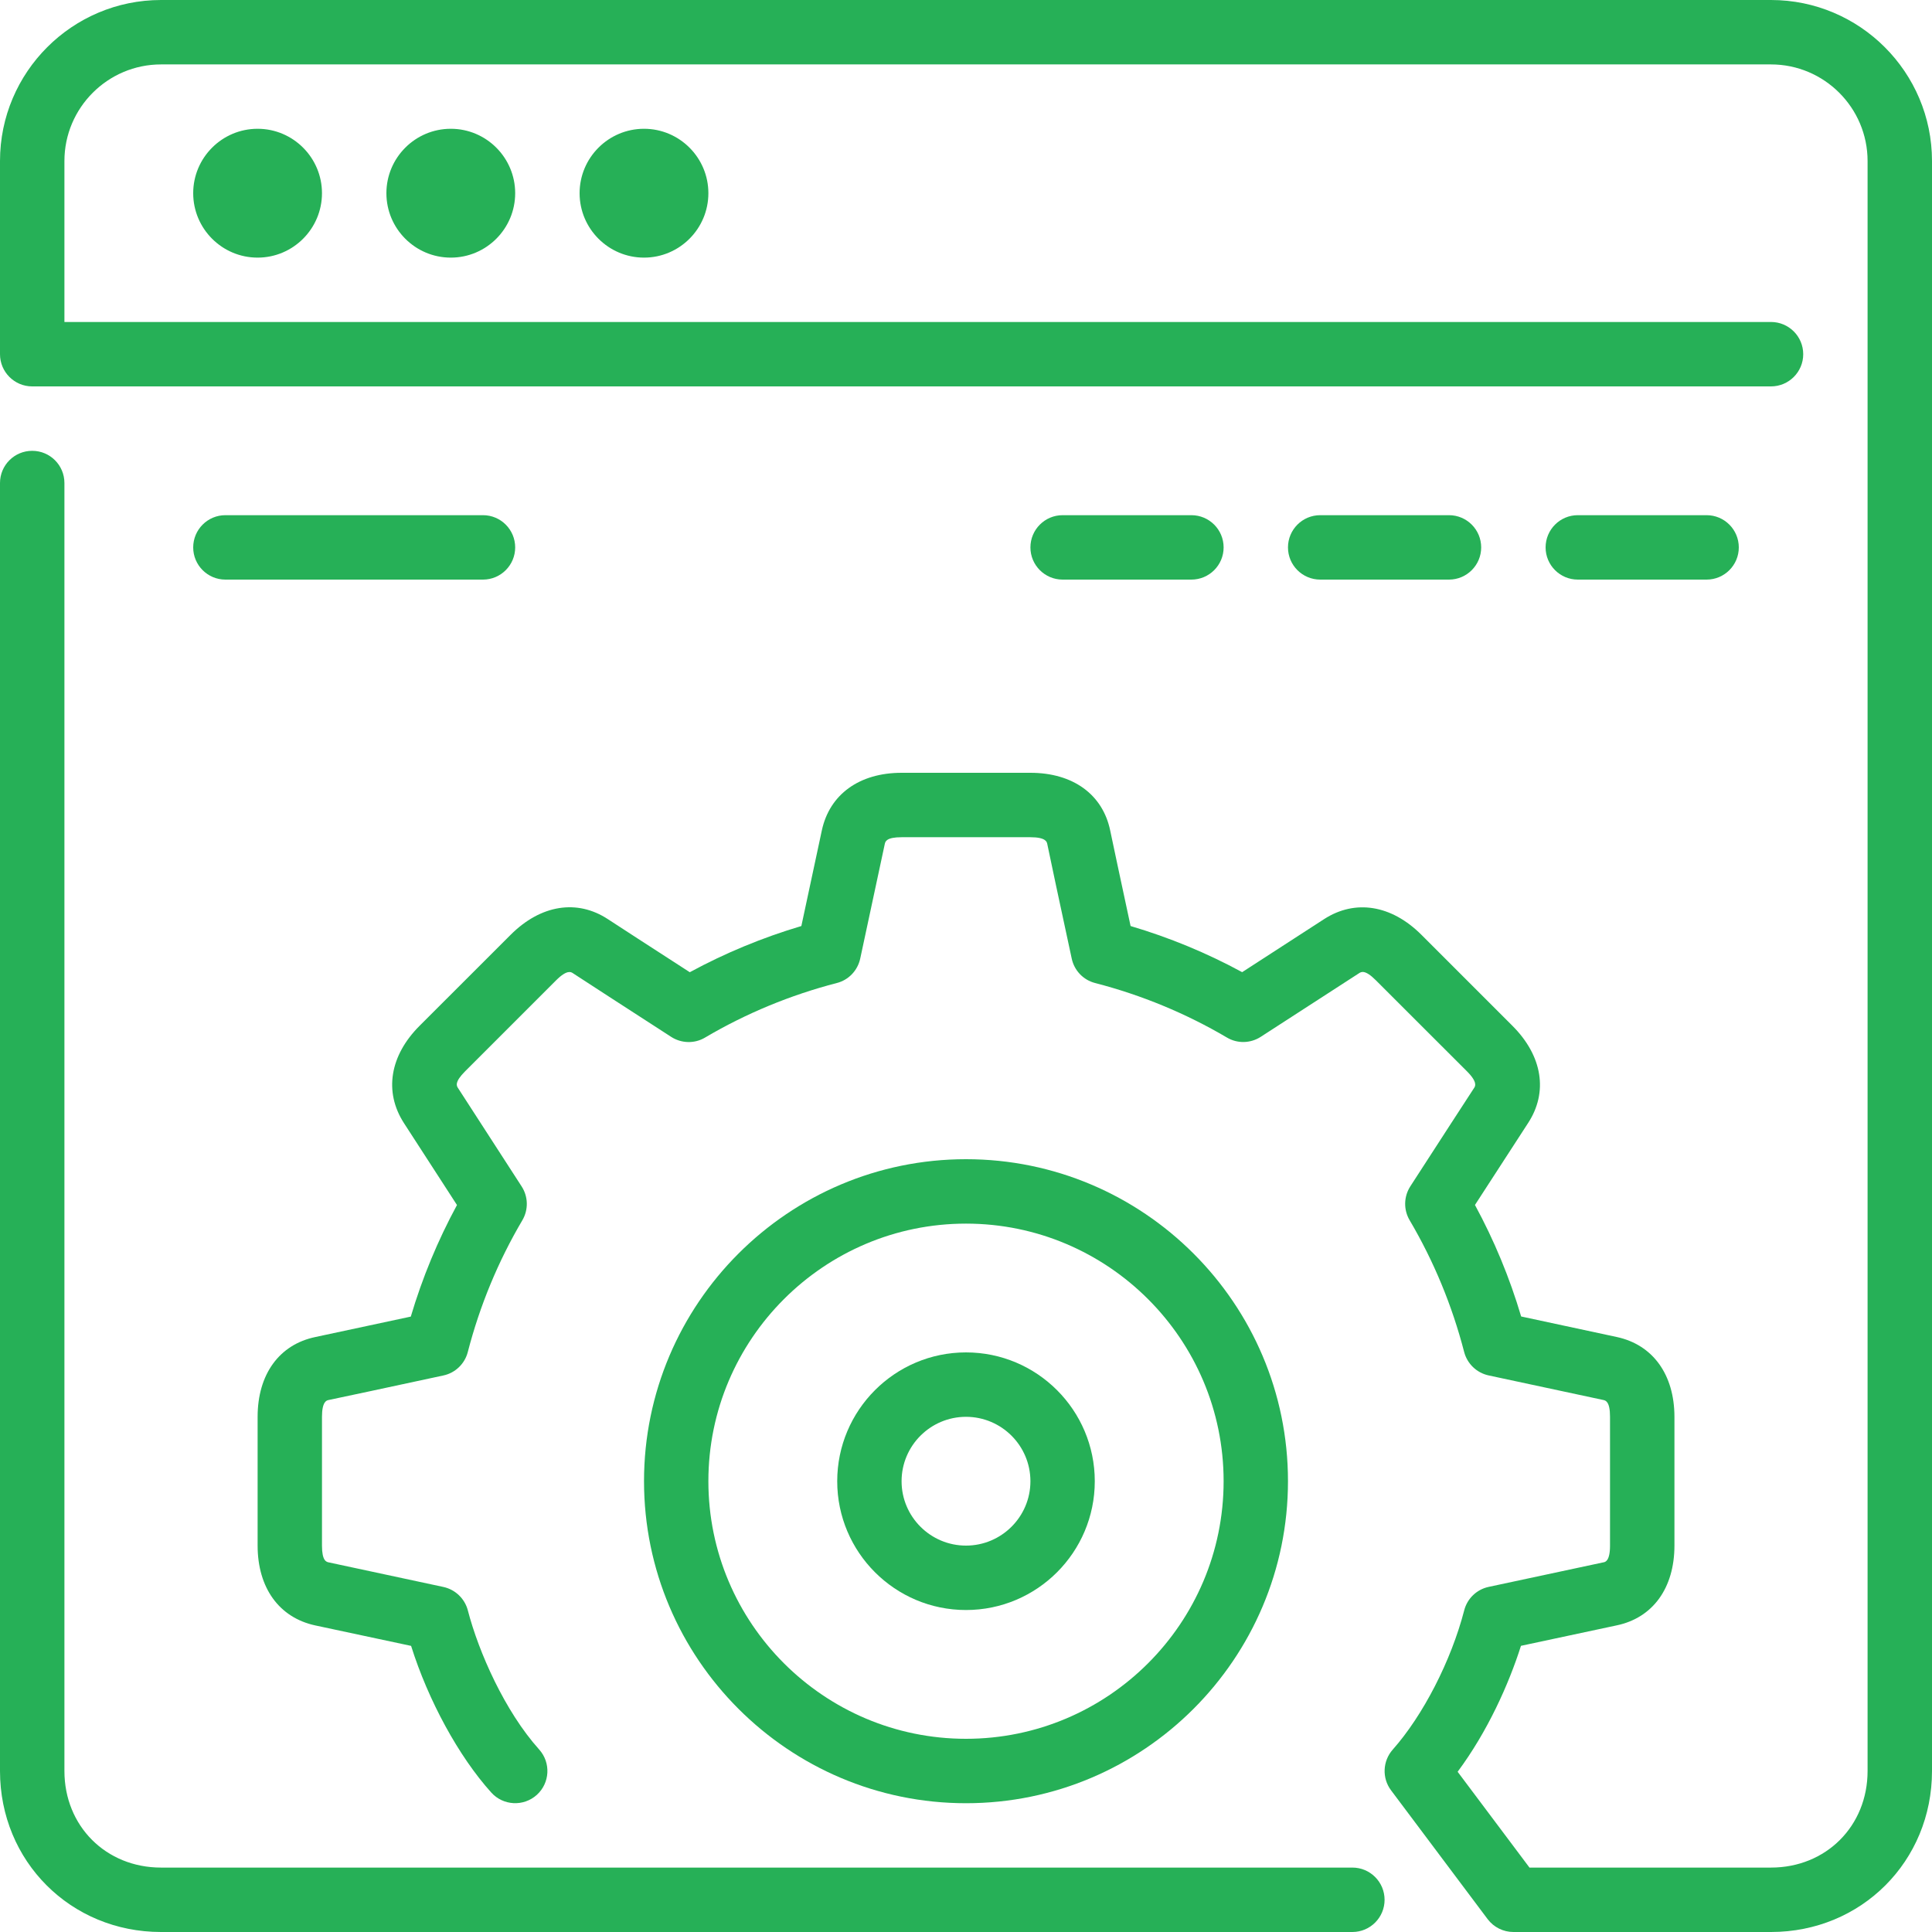 <svg width="32" height="32" viewBox="0 0 32 32" fill="none" xmlns="http://www.w3.org/2000/svg">
<path d="M21.333 24.533C21.333 21.592 18.941 19.2 16 19.2C13.059 19.2 10.667 21.593 10.667 24.533C10.667 27.474 13.059 29.867 16 29.867C18.941 29.867 21.333 27.474 21.333 24.533ZM11.733 24.533C11.733 22.181 13.647 20.267 16 20.267C18.353 20.267 20.267 22.181 20.267 24.533C20.267 26.886 18.353 28.8 16 28.8C13.647 28.8 11.733 26.886 11.733 24.533Z" fill="#26B057"/>
<path d="M22.4 30.933H2.667C1.755 30.933 1.067 30.245 1.067 29.333V8C1.067 7.705 0.828 7.467 0.533 7.467C0.239 7.467 0 7.705 0 8V29.333C0 30.829 1.171 32 2.667 32H22.4C22.694 32 22.933 31.761 22.933 31.467C22.933 31.172 22.694 30.933 22.4 30.933Z" fill="#26B057"/>
<path d="M29.333 0H2.667C1.196 0 0 1.196 0 2.667V5.867C0 6.161 0.239 6.4 0.533 6.4H29.333C29.628 6.4 29.867 6.161 29.867 5.867C29.867 5.572 29.628 5.333 29.333 5.333H1.067V2.667C1.067 1.785 1.785 1.067 2.667 1.067H29.333C30.215 1.067 30.933 1.785 30.933 2.667V29.333C30.933 30.245 30.245 30.933 29.333 30.933H25.333L24.143 29.346C24.637 28.682 24.989 27.899 25.192 27.26C25.931 27.101 26.616 26.955 26.774 26.922C27.375 26.798 27.734 26.304 27.734 25.599C27.733 25.2 27.733 23.855 27.734 23.466C27.733 22.767 27.376 22.273 26.779 22.145L25.195 21.805C25.005 21.163 24.748 20.544 24.43 19.958C24.84 19.324 25.219 18.739 25.308 18.604C25.645 18.091 25.549 17.489 25.051 16.991L23.542 15.482C23.047 14.988 22.446 14.891 21.932 15.223L20.574 16.102C19.988 15.784 19.369 15.528 18.726 15.338C18.567 14.6 18.422 13.918 18.389 13.759C18.266 13.158 17.771 12.8 17.067 12.8H14.933C14.234 12.8 13.74 13.157 13.612 13.755L13.273 15.338C12.63 15.529 12.011 15.785 11.425 16.103C10.791 15.693 10.206 15.315 10.07 15.225C9.559 14.889 8.956 14.985 8.458 15.483L6.949 16.991C6.455 17.485 6.358 18.086 6.69 18.601L7.569 19.959C7.251 20.545 6.995 21.164 6.804 21.807C6.067 21.965 5.384 22.112 5.225 22.145C4.625 22.269 4.267 22.763 4.267 23.467V25.6C4.267 26.299 4.623 26.793 5.221 26.922L6.809 27.261C7.093 28.164 7.596 29.09 8.137 29.69C8.334 29.909 8.671 29.926 8.89 29.73C9.109 29.533 9.127 29.196 8.93 28.977C8.363 28.346 7.928 27.365 7.749 26.673C7.698 26.478 7.541 26.328 7.344 26.285L5.445 25.878C5.406 25.87 5.333 25.854 5.333 25.6V23.467C5.333 23.211 5.412 23.195 5.441 23.189C5.622 23.152 6.49 22.966 7.344 22.782C7.541 22.74 7.698 22.589 7.748 22.394C7.947 21.625 8.251 20.89 8.652 20.211C8.754 20.037 8.75 19.821 8.64 19.651L7.586 18.021C7.564 17.988 7.523 17.925 7.703 17.745L9.212 16.236C9.391 16.057 9.459 16.1 9.484 16.116C9.639 16.218 10.383 16.7 11.117 17.174C11.286 17.283 11.504 17.289 11.677 17.186C12.356 16.785 13.091 16.481 13.86 16.282C14.056 16.232 14.205 16.075 14.248 15.877L14.655 13.978C14.664 13.939 14.679 13.867 14.933 13.867H17.067C17.322 13.867 17.338 13.945 17.345 13.974C17.381 14.156 17.567 15.023 17.751 15.877C17.793 16.075 17.943 16.232 18.139 16.282C18.908 16.481 19.643 16.785 20.322 17.185C20.495 17.288 20.712 17.283 20.882 17.173L22.511 16.119C22.545 16.097 22.609 16.056 22.788 16.236L24.298 17.745C24.478 17.925 24.434 17.992 24.417 18.018C24.315 18.172 23.834 18.917 23.359 19.65C23.25 19.82 23.245 20.036 23.348 20.211C23.748 20.889 24.052 21.624 24.251 22.393C24.302 22.588 24.458 22.738 24.655 22.781L26.555 23.188C26.593 23.196 26.667 23.212 26.667 23.466C26.667 23.855 26.667 25.201 26.667 25.6C26.667 25.855 26.589 25.872 26.559 25.877C26.378 25.915 25.51 26.101 24.656 26.284C24.459 26.326 24.302 26.477 24.252 26.672C24.036 27.506 23.571 28.412 23.068 28.979C22.9 29.169 22.888 29.451 23.04 29.653L24.64 31.787C24.741 31.921 24.899 32 25.067 32H29.333C30.829 32 32 30.829 32 29.333V2.667C32 1.196 30.804 0 29.333 0Z" fill="#26B057"/>
<path d="M18.133 24.534C18.133 23.357 17.177 22.4 16 22.4C14.823 22.4 13.867 23.357 13.867 24.534C13.867 25.71 14.823 26.667 16 26.667C17.177 26.667 18.133 25.71 18.133 24.534ZM14.933 24.534C14.933 23.945 15.412 23.467 16 23.467C16.588 23.467 17.067 23.945 17.067 24.534C17.067 25.122 16.588 25.6 16 25.6C15.412 25.6 14.933 25.122 14.933 24.534Z" fill="#26B057"/>
<path d="M8 9.6C8.294 9.6 8.533 9.361 8.533 9.067C8.533 8.772 8.294 8.533 8 8.533H3.733C3.439 8.533 3.2 8.772 3.2 9.067C3.2 9.361 3.439 9.6 3.733 9.6H8Z" fill="#26B057"/>
<path d="M19.733 9.6C20.028 9.6 20.267 9.361 20.267 9.067C20.267 8.772 20.028 8.533 19.733 8.533H17.6C17.306 8.533 17.067 8.772 17.067 9.067C17.067 9.361 17.306 9.6 17.6 9.6H19.733Z" fill="#26B057"/>
<path d="M6.4 3.2C6.4 3.788 6.878 4.267 7.467 4.267C8.055 4.267 8.533 3.788 8.533 3.2C8.533 2.612 8.055 2.133 7.467 2.133C6.878 2.133 6.4 2.612 6.4 3.2Z" fill="#26B057"/>
<path d="M3.2 3.2C3.2 3.788 3.678 4.267 4.267 4.267C4.855 4.267 5.333 3.788 5.333 3.2C5.333 2.612 4.855 2.133 4.267 2.133C3.678 2.133 3.2 2.612 3.2 3.2Z" fill="#26B057"/>
<path d="M9.6 3.2C9.6 3.788 10.078 4.267 10.667 4.267C11.255 4.267 11.733 3.788 11.733 3.2C11.733 2.612 11.255 2.133 10.667 2.133C10.078 2.133 9.6 2.612 9.6 3.2Z" fill="#26B057"/>
<path d="M28.267 9.6C28.561 9.6 28.8 9.361 28.8 9.067C28.8 8.772 28.561 8.533 28.267 8.533H26.133C25.839 8.533 25.6 8.772 25.6 9.067C25.6 9.361 25.839 9.6 26.133 9.6H28.267Z" fill="#26B057"/>
<path d="M24 9.6C24.294 9.6 24.533 9.361 24.533 9.067C24.533 8.772 24.294 8.533 24 8.533H21.867C21.572 8.533 21.333 8.772 21.333 9.067C21.333 9.361 21.572 9.6 21.867 9.6H24Z" fill="#26B057"/>
</svg>
